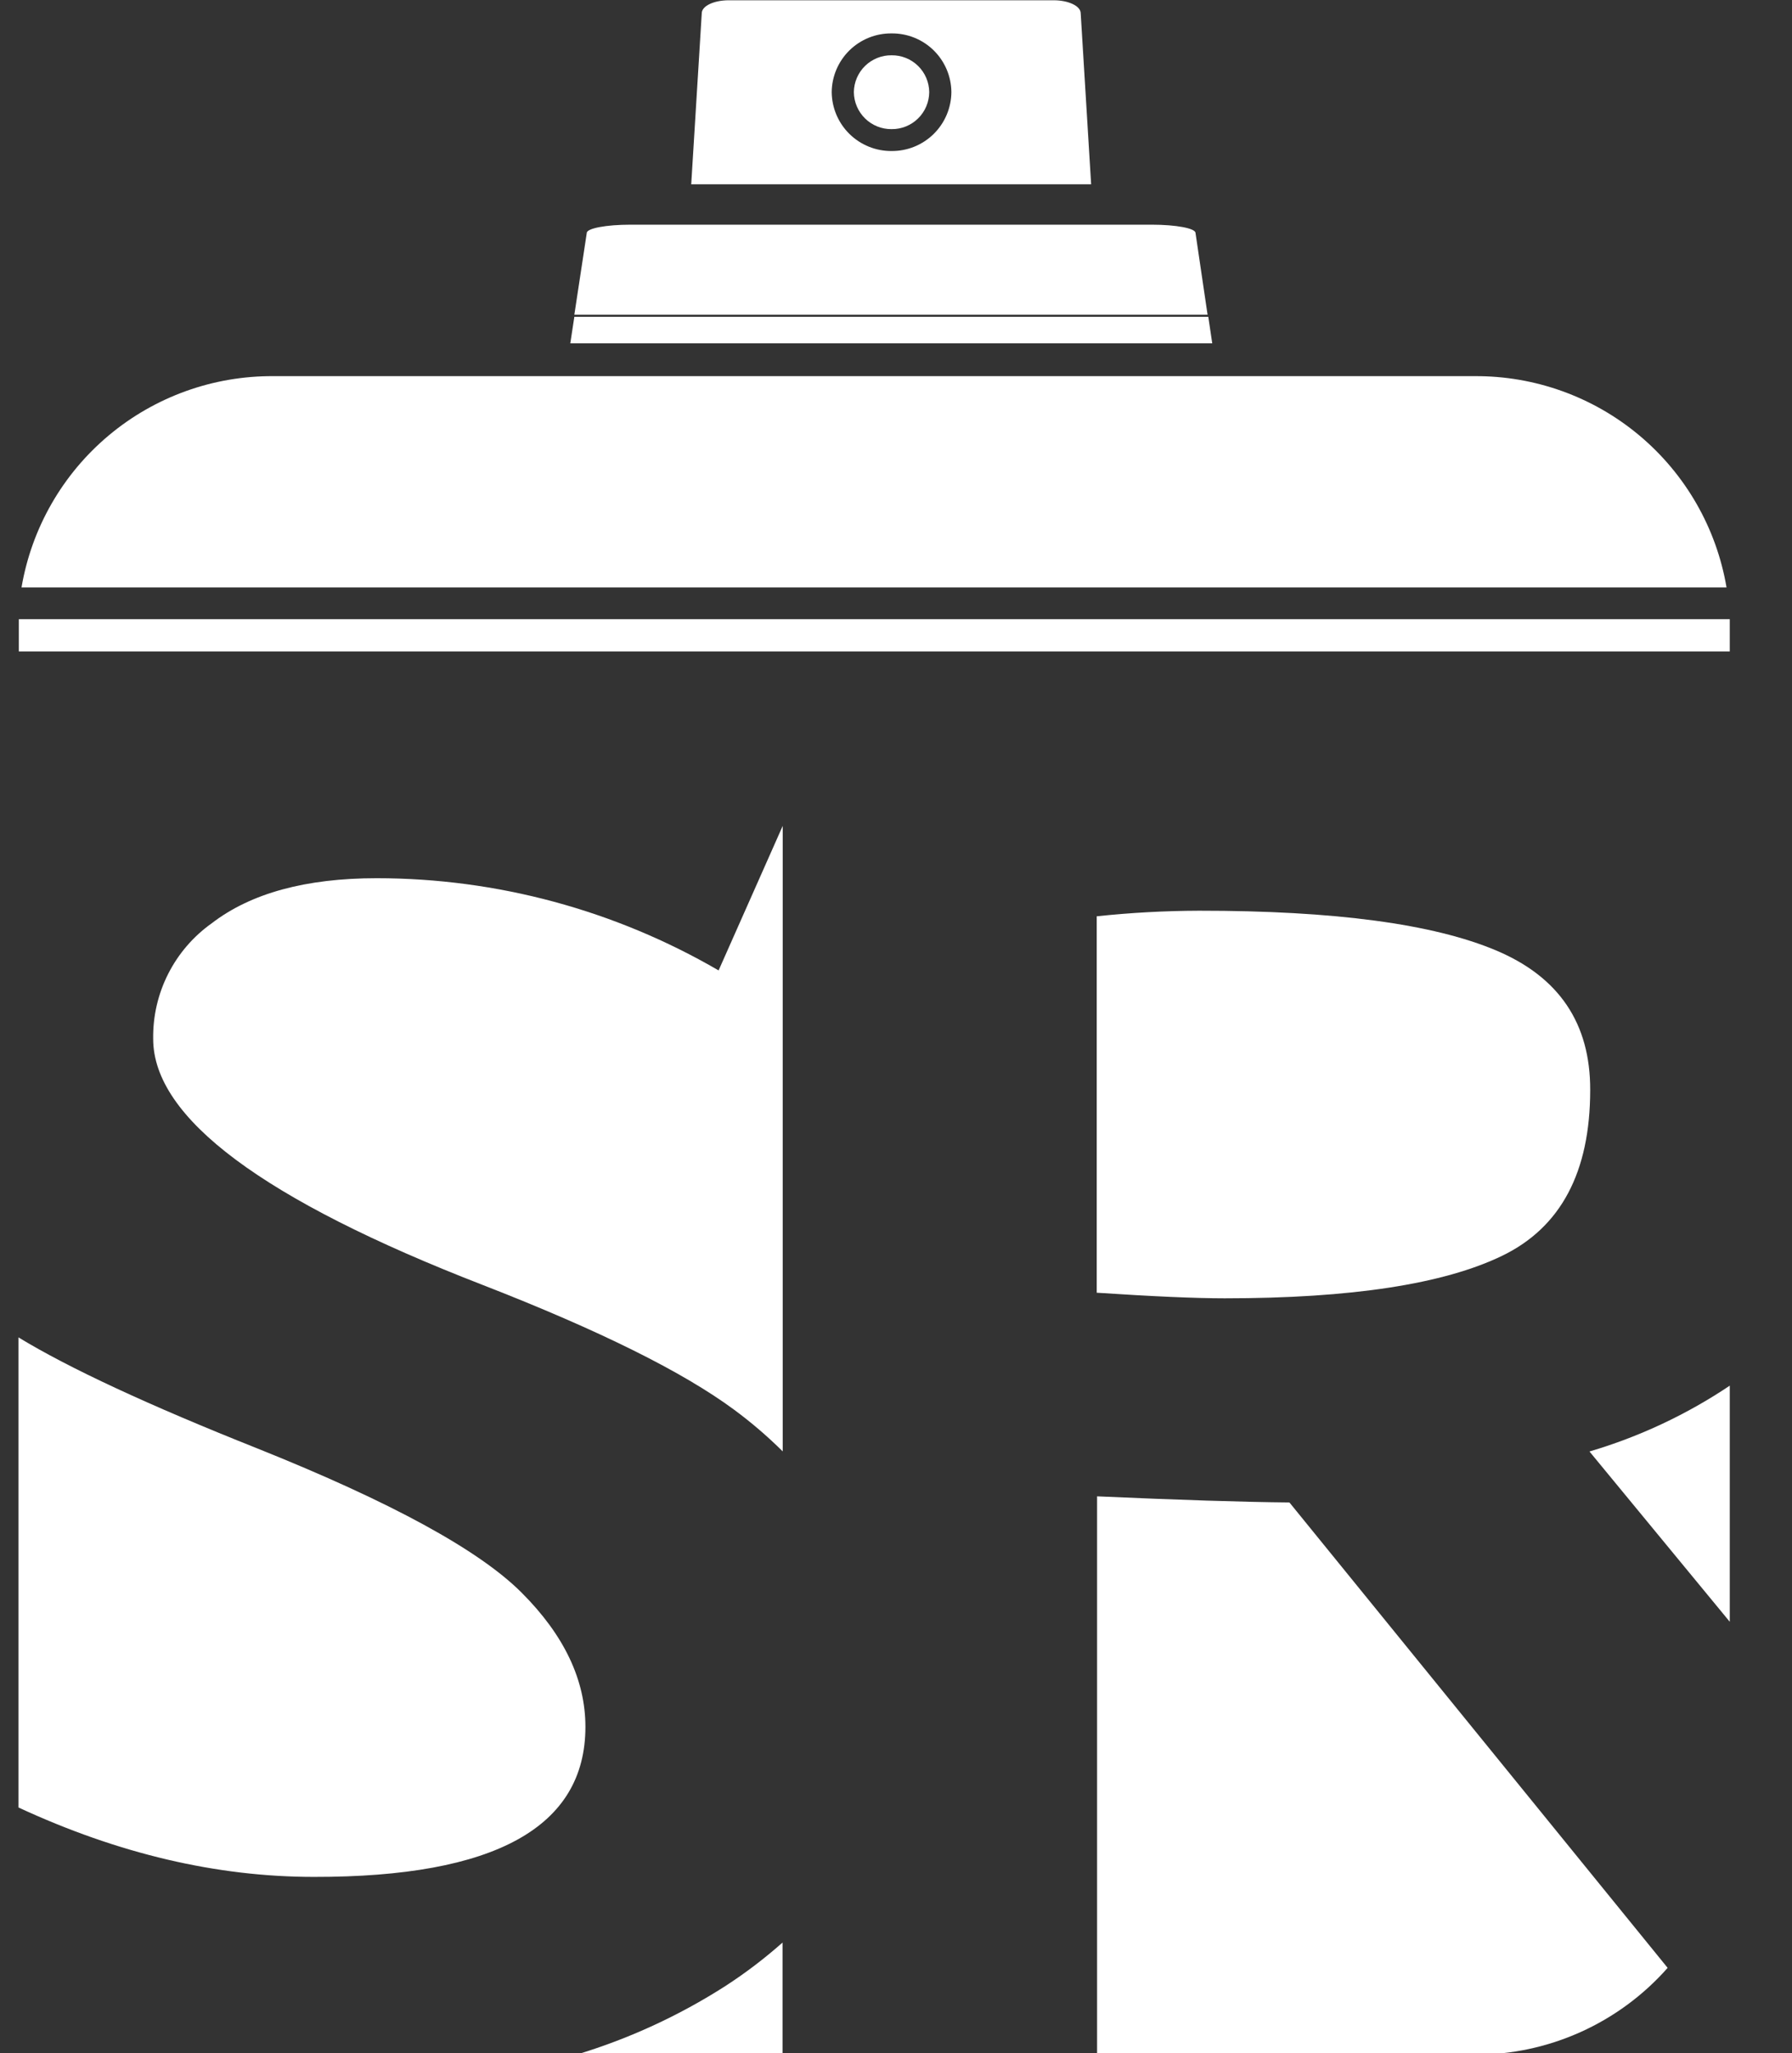 <svg width="199" height="228" viewBox="0 0 199 228" fill="none" xmlns="http://www.w3.org/2000/svg">
<rect x="0" y="0" width="199" height="228" fill="#333333" stroke="none"/>
<g clip-path="url(#clip0_1_2)">
<path d="M163.75 41.77H30.39C23.698 41.72 17.206 44.053 12.076 48.351C6.946 52.649 3.513 58.632 2.39 65.23H191.73C190.608 58.636 187.177 52.655 182.052 48.358C176.926 44.06 170.439 41.725 163.75 41.77Z" fill="white"/>
<path d="M192.09 69.59C192.09 69.31 192.09 69.03 192.09 68.76H2.09C2.09 69.03 2.09 69.31 2.09 69.59V72.34H192.09V69.59Z" fill="white"/>
<path d="M80.52 220.56C75.36 223.86 69.766 226.428 63.9 228.19H86.9V215.71C84.899 217.486 82.766 219.107 80.52 220.56Z" fill="white"/>
<path d="M65.01 191.76C65.01 186.54 62.643 181.567 57.91 176.84C53.177 172.113 43.423 166.79 28.65 160.87C16.53 156.05 7.663 151.93 2.05 148.51V200.35C2.05 200.47 2.05 200.59 2.05 200.71C13.137 205.85 24.073 208.42 34.86 208.42C54.96 208.447 65.01 202.893 65.01 191.76Z" fill="white"/>
<path d="M121.83 166.16V228.16H163.75C167.804 228.171 171.813 227.317 175.511 225.654C179.208 223.992 182.508 221.56 185.19 218.52L143.19 166.84C138.083 166.793 130.963 166.567 121.83 166.16Z" fill="white"/>
<path d="M41.84 97.52C33.96 97.52 27.853 99.187 23.52 102.52C21.475 103.972 19.814 105.899 18.679 108.136C17.545 110.373 16.972 112.852 17.01 115.36C17.01 124.127 29.227 133.243 53.66 142.71C66.54 147.723 75.827 152.333 81.52 156.54C83.43 157.951 85.234 159.498 86.92 161.17V91.71L79.8 107.76C68.271 101.058 55.175 97.525 41.84 97.52Z" fill="white"/>
<path d="M192.09 180.09V153.87C187.297 157.082 182.044 159.547 176.51 161.18L192.09 180.09Z" fill="white"/>
<path d="M166.16 105.55C159.18 102.597 148.18 101.123 133.16 101.13C129.362 101.141 125.567 101.348 121.79 101.75V143.55C128 143.96 132.72 144.17 136 144.17C150.053 144.17 160.33 142.593 166.83 139.44C173.33 136.287 176.583 130.16 176.59 121.06C176.617 113.66 173.14 108.49 166.16 105.55Z" fill="white"/>
<path d="M132.76 25.87C132.76 25.35 130.58 24.95 127.91 24.95H70.01C67.34 24.95 65.16 25.35 65.16 25.87L63.78 34.95H134.1L132.76 25.87Z" fill="white"/>
<path d="M63.33 38.13H68.19H129.75H134.62L134.18 35.18H63.78L63.33 38.13Z" fill="white"/>
<path d="M118.17 20.47H121.17L120.01 1.47C120.01 0.67 118.65 0.03 117.01 0.03H80.93C79.27 0.03 77.93 0.67 77.93 1.47L76.76 20.47H118.19H118.17ZM99.01 3.71C99.874 3.701 100.732 3.862 101.534 4.185C102.336 4.508 103.066 4.986 103.683 5.592C104.3 6.197 104.791 6.919 105.129 7.715C105.466 8.511 105.643 9.366 105.65 10.23C105.643 11.095 105.467 11.951 105.129 12.748C104.792 13.545 104.301 14.268 103.685 14.875C103.068 15.482 102.338 15.962 101.536 16.288C100.734 16.613 99.875 16.777 99.01 16.77C97.261 16.783 95.579 16.102 94.332 14.876C93.085 13.65 92.376 11.979 92.36 10.23C92.368 9.365 92.546 8.51 92.885 7.714C93.223 6.918 93.716 6.197 94.333 5.591C94.951 4.986 95.682 4.508 96.484 4.185C97.287 3.862 98.145 3.701 99.01 3.71Z" fill="white"/>
<path d="M99.01 14.34C99.555 14.345 100.095 14.243 100.6 14.039C101.105 13.835 101.564 13.534 101.953 13.152C102.341 12.771 102.65 12.316 102.862 11.814C103.075 11.313 103.186 10.774 103.19 10.23C103.185 9.687 103.072 9.15 102.859 8.65C102.646 8.15 102.337 7.698 101.949 7.318C101.56 6.938 101.101 6.638 100.597 6.436C100.092 6.234 99.553 6.133 99.01 6.14C98.466 6.133 97.927 6.234 97.422 6.436C96.917 6.638 96.457 6.937 96.068 7.317C95.679 7.697 95.368 8.15 95.154 8.649C94.94 9.149 94.826 9.686 94.82 10.23C94.825 10.775 94.938 11.314 95.151 11.815C95.365 12.317 95.675 12.771 96.064 13.153C96.453 13.534 96.913 13.836 97.419 14.04C97.924 14.243 98.465 14.345 99.01 14.34Z" fill="white"/>
</g>
<defs>
<clipPath id="clip0_1_2">
<rect width="199" height="228" fill="white"/>
</clipPath>
</defs>
</svg>
